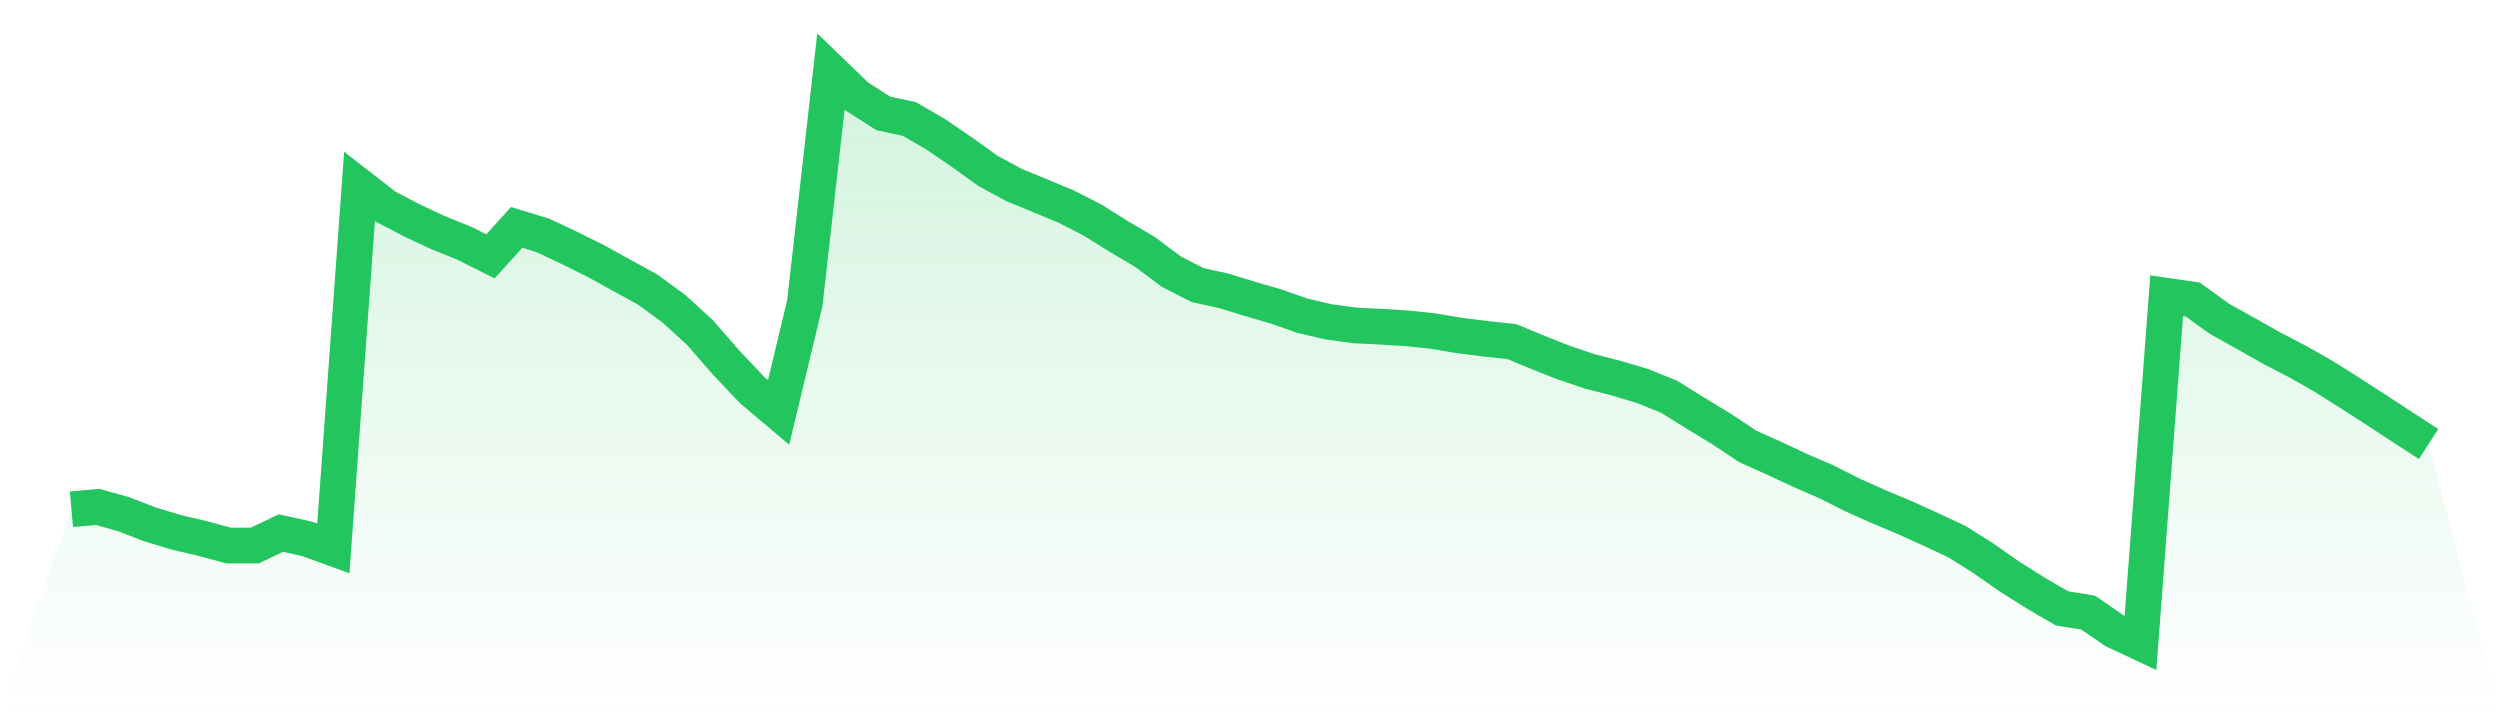 <svg viewBox="0 0 140 40" xmlns="http://www.w3.org/2000/svg">
<defs>
<linearGradient id="gradient" x1="0" x2="0" y1="0" y2="1">
<stop offset="0%" stop-color="#22c55e" stop-opacity="0.2"/>
<stop offset="100%" stop-color="#22c55e" stop-opacity="0"/>
</linearGradient>
</defs>
<path d="M4,28.519 L4,28.519 L5.467,28.386 L6.933,28.798 L8.4,29.367 L9.867,29.808 L11.333,30.154 L12.8,30.55 L14.267,30.549 L15.733,29.851 L17.2,30.178 L18.667,30.712 L20.133,10.435 L21.6,11.574 L23.067,12.342 L24.533,13.029 L26,13.62 L27.467,14.355 L28.933,12.735 L30.4,13.183 L31.867,13.873 L33.333,14.599 L34.8,15.408 L36.267,16.214 L37.733,17.283 L39.2,18.625 L40.667,20.304 L42.133,21.857 L43.6,23.094 L45.067,16.994 L46.533,4 L48,5.414 L49.467,6.351 L50.933,6.666 L52.4,7.521 L53.867,8.521 L55.333,9.575 L56.8,10.366 L58.267,10.968 L59.733,11.579 L61.2,12.334 L62.667,13.252 L64.133,14.117 L65.6,15.216 L67.067,15.965 L68.533,16.287 L70,16.737 L71.467,17.166 L72.933,17.68 L74.4,18.022 L75.867,18.223 L77.333,18.296 L78.8,18.386 L80.267,18.543 L81.733,18.788 L83.2,18.973 L84.667,19.131 L86.133,19.738 L87.6,20.318 L89.067,20.81 L90.533,21.183 L92,21.623 L93.467,22.218 L94.933,23.128 L96.4,24.02 L97.867,24.995 L99.333,25.656 L100.8,26.34 L102.267,26.976 L103.733,27.715 L105.2,28.37 L106.667,28.987 L108.133,29.65 L109.6,30.337 L111.067,31.265 L112.533,32.288 L114,33.213 L115.467,34.068 L116.933,34.306 L118.4,35.314 L119.867,36 L121.333,16.562 L122.8,16.777 L124.267,17.837 L125.733,18.657 L127.2,19.486 L128.667,20.248 L130.133,21.082 L131.6,22.008 L133.067,22.953 L134.533,23.913 L136,24.866 L140,40 L0,40 z" fill="url(#gradient)"/>
<path d="M4,28.519 L4,28.519 L5.467,28.386 L6.933,28.798 L8.4,29.367 L9.867,29.808 L11.333,30.154 L12.8,30.55 L14.267,30.549 L15.733,29.851 L17.2,30.178 L18.667,30.712 L20.133,10.435 L21.6,11.574 L23.067,12.342 L24.533,13.029 L26,13.62 L27.467,14.355 L28.933,12.735 L30.4,13.183 L31.867,13.873 L33.333,14.599 L34.8,15.408 L36.267,16.214 L37.733,17.283 L39.2,18.625 L40.667,20.304 L42.133,21.857 L43.6,23.094 L45.067,16.994 L46.533,4 L48,5.414 L49.467,6.351 L50.933,6.666 L52.4,7.521 L53.867,8.521 L55.333,9.575 L56.8,10.366 L58.267,10.968 L59.733,11.579 L61.2,12.334 L62.667,13.252 L64.133,14.117 L65.6,15.216 L67.067,15.965 L68.533,16.287 L70,16.737 L71.467,17.166 L72.933,17.68 L74.4,18.022 L75.867,18.223 L77.333,18.296 L78.8,18.386 L80.267,18.543 L81.733,18.788 L83.2,18.973 L84.667,19.131 L86.133,19.738 L87.6,20.318 L89.067,20.81 L90.533,21.183 L92,21.623 L93.467,22.218 L94.933,23.128 L96.4,24.02 L97.867,24.995 L99.333,25.656 L100.8,26.34 L102.267,26.976 L103.733,27.715 L105.2,28.37 L106.667,28.987 L108.133,29.65 L109.6,30.337 L111.067,31.265 L112.533,32.288 L114,33.213 L115.467,34.068 L116.933,34.306 L118.4,35.314 L119.867,36 L121.333,16.562 L122.8,16.777 L124.267,17.837 L125.733,18.657 L127.2,19.486 L128.667,20.248 L130.133,21.082 L131.6,22.008 L133.067,22.953 L134.533,23.913 L136,24.866" fill="none" stroke="#22c55e" stroke-width="2"/>
</svg>